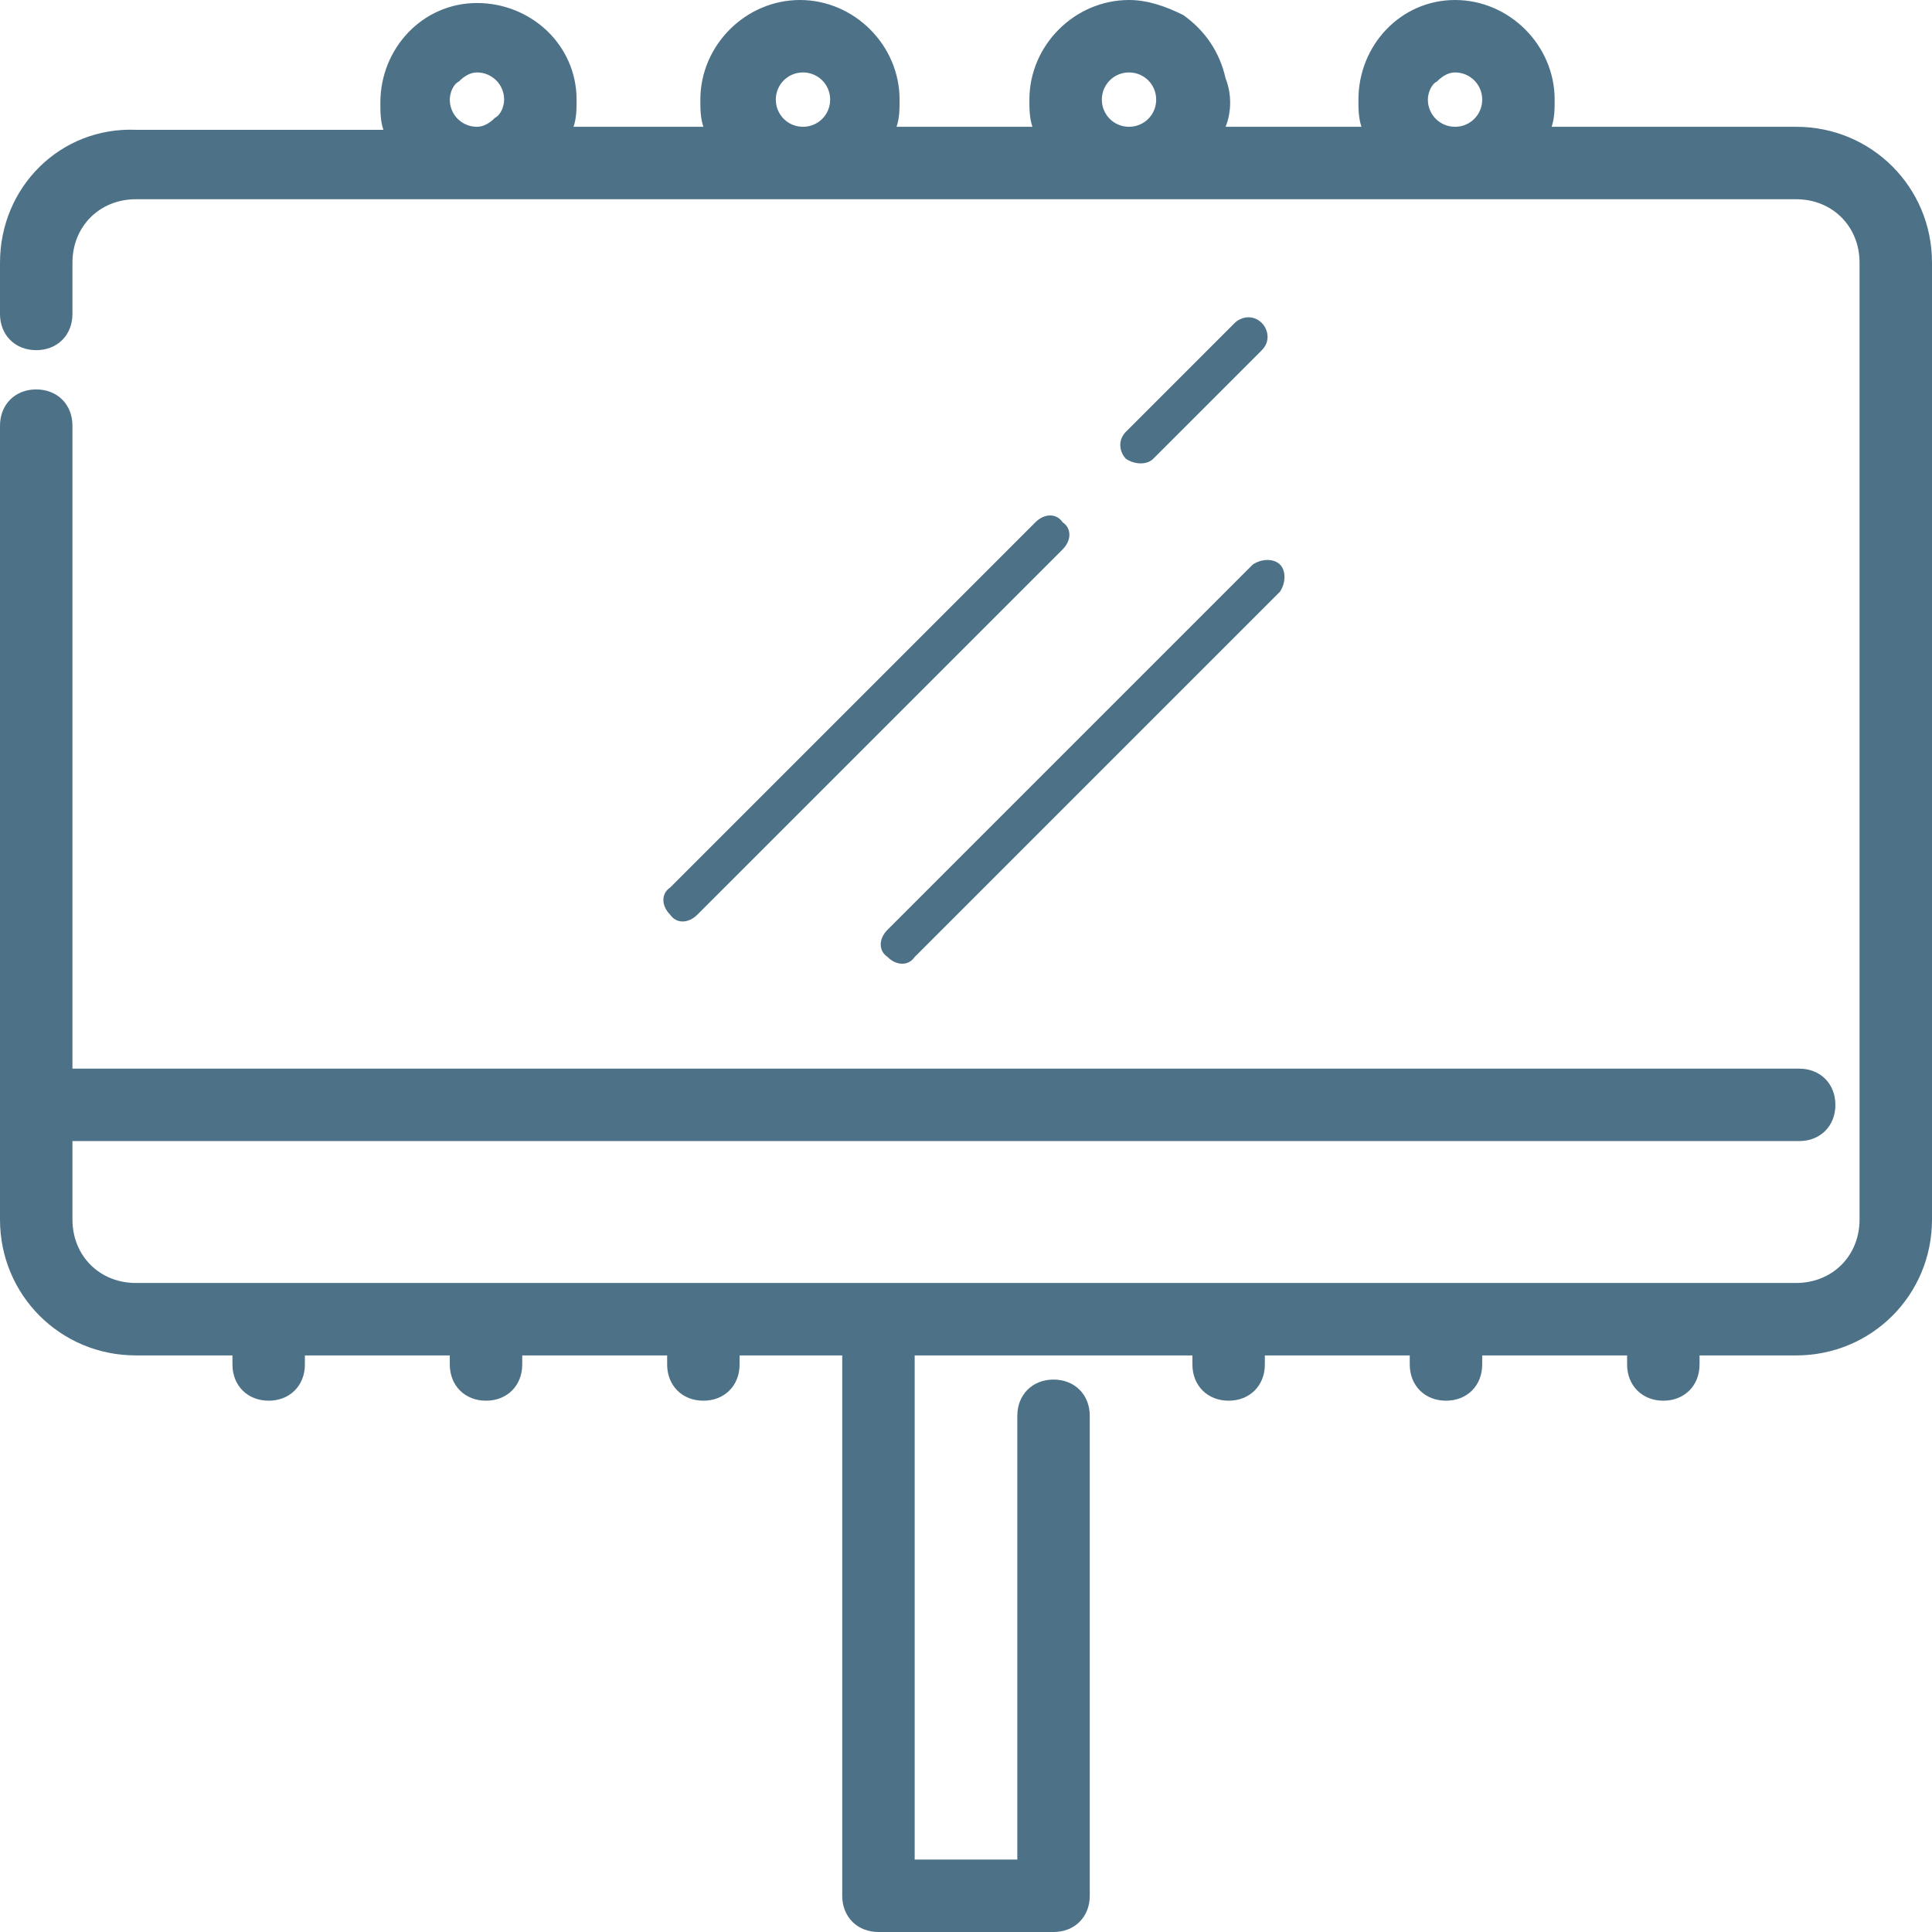 <?xml version="1.0" encoding="utf-8"?>
<!-- Generator: Adobe Illustrator 27.1.0, SVG Export Plug-In . SVG Version: 6.00 Build 0)  -->
<svg version="1.1" id="symbol" xmlns="http://www.w3.org/2000/svg" xmlns:xlink="http://www.w3.org/1999/xlink" x="0px" y="0px"
	 viewBox="0 0 64 64" style="enable-background:new 0 0 64 64;" xml:space="preserve">
<style type="text/css">
	.st0{fill:#4D7288;}
</style>
<path class="st0" d="M34.3,17.3L22.2,29.4c-0.3,0.2-0.3,0.6,0,0.9c0.2,0.3,0.6,0.3,0.9,0c0,0,0,0,0,0l12.1-12.1
	c0.3-0.3,0.3-0.7,0-0.9C35,17,34.6,17,34.3,17.3z"/>
<path class="st0" d="M38.2,15.2l3.6-3.6c0.3-0.3,0.2-0.7,0-0.9c-0.3-0.3-0.7-0.2-0.9,0l0,0l-3.6,3.6c-0.3,0.3-0.2,0.7,0,0.9
	C37.6,15.4,38,15.4,38.2,15.2z"/>
<path class="st0" d="M29.4,31.7c0.3,0.3,0.7,0.3,0.9,0l12.1-12.1c0.2-0.3,0.2-0.7,0-0.9c-0.2-0.2-0.6-0.2-0.9,0L29.4,30.8
	C29.1,31.1,29.1,31.5,29.4,31.7z"/>
<path class="st0" d="M59.5,4.2h-8.1c0.1-0.3,0.1-0.6,0.1-0.9C51.5,1.5,50,0,48.2,0h0c-1.8,0-3.2,1.5-3.2,3.3c0,0.3,0,0.6,0.1,0.9
	h-4.5c0.2-0.5,0.2-1.1,0-1.6c-0.2-0.9-0.7-1.6-1.4-2.1C38.6,0.2,38,0,37.4,0c-1.8,0-3.3,1.5-3.3,3.3c0,0.3,0,0.6,0.1,0.9h-4.5
	c0.1-0.3,0.1-0.6,0.1-0.9c0-1.8-1.5-3.3-3.3-3.3s-3.3,1.5-3.3,3.3c0,0.3,0,0.6,0.1,0.9H19c0.1-0.3,0.1-0.6,0.1-0.9
	c0-1.8-1.5-3.2-3.3-3.2c0,0,0,0,0,0c-1.8,0-3.2,1.5-3.2,3.3c0,0.3,0,0.6,0.1,0.9H4.5C2,4.2,0,6.2,0,8.7v1.7c0,0.7,0.5,1.2,1.2,1.2
	c0.7,0,1.2-0.5,1.2-1.2V8.7c0-1.2,0.9-2.1,2.1-2.1h55c1.2,0,2.1,0.9,2.1,2.1v31.7c0,1.2-0.9,2.1-2.1,2.1h-55c-1.2,0-2.1-0.9-2.1-2.1
	v-2.6h57.2c0.7,0,1.2-0.5,1.2-1.2s-0.5-1.2-1.2-1.2H2.4V14.1c0-0.7-0.5-1.2-1.2-1.2c-0.7,0-1.2,0.5-1.2,1.2v26.3
	c0,2.5,2,4.5,4.5,4.5h3.2v0.3c0,0.7,0.5,1.2,1.2,1.2c0.7,0,1.2-0.5,1.2-1.2v-0.3h4.8v0.3c0,0.7,0.5,1.2,1.2,1.2
	c0.7,0,1.2-0.5,1.2-1.2v-0.3h4.8v0.3c0,0.7,0.5,1.2,1.2,1.2c0.7,0,1.2-0.5,1.2-1.2v-0.3h3.4v17.9c0,0.7,0.5,1.2,1.2,1.2h5.8
	c0.7,0,1.2-0.5,1.2-1.2V46.9c0-0.7-0.5-1.2-1.2-1.2c-0.7,0-1.2,0.5-1.2,1.2v14.7h-3.4V44.9h9.2v0.3c0,0.7,0.5,1.2,1.2,1.2
	c0.7,0,1.2-0.5,1.2-1.2v-0.3h4.8v0.3c0,0.7,0.5,1.2,1.2,1.2c0.7,0,1.2-0.5,1.2-1.2v-0.3h4.8v0.3c0,0.7,0.5,1.2,1.2,1.2
	c0.7,0,1.2-0.5,1.2-1.2v-0.3h3.2c2.5,0,4.5-2,4.5-4.5V8.7C64,6.2,62,4.2,59.5,4.2z M16.7,3.3c0,0.2-0.1,0.5-0.3,0.6
	c-0.2,0.2-0.4,0.3-0.6,0.3c-0.5,0-0.9-0.4-0.9-0.9c0-0.2,0.1-0.5,0.3-0.6c0.2-0.2,0.4-0.3,0.6-0.3C16.3,2.4,16.7,2.8,16.7,3.3z
	 M26.6,2.4c0.5,0,0.9,0.4,0.9,0.9c0,0.5-0.4,0.9-0.9,0.9c-0.5,0-0.9-0.4-0.9-0.9C25.7,2.8,26.1,2.4,26.6,2.4z M37.4,2.4
	c0.5,0,0.9,0.4,0.9,0.9c0,0.5-0.4,0.9-0.9,0.9c-0.5,0-0.9-0.4-0.9-0.9C36.5,2.8,36.9,2.4,37.4,2.4z M49.1,3.3c0,0.5-0.4,0.9-0.9,0.9
	c-0.5,0-0.9-0.4-0.9-0.9c0-0.2,0.1-0.5,0.3-0.6c0.2-0.2,0.4-0.3,0.6-0.3C48.7,2.4,49.1,2.8,49.1,3.3z"/>
</svg>
